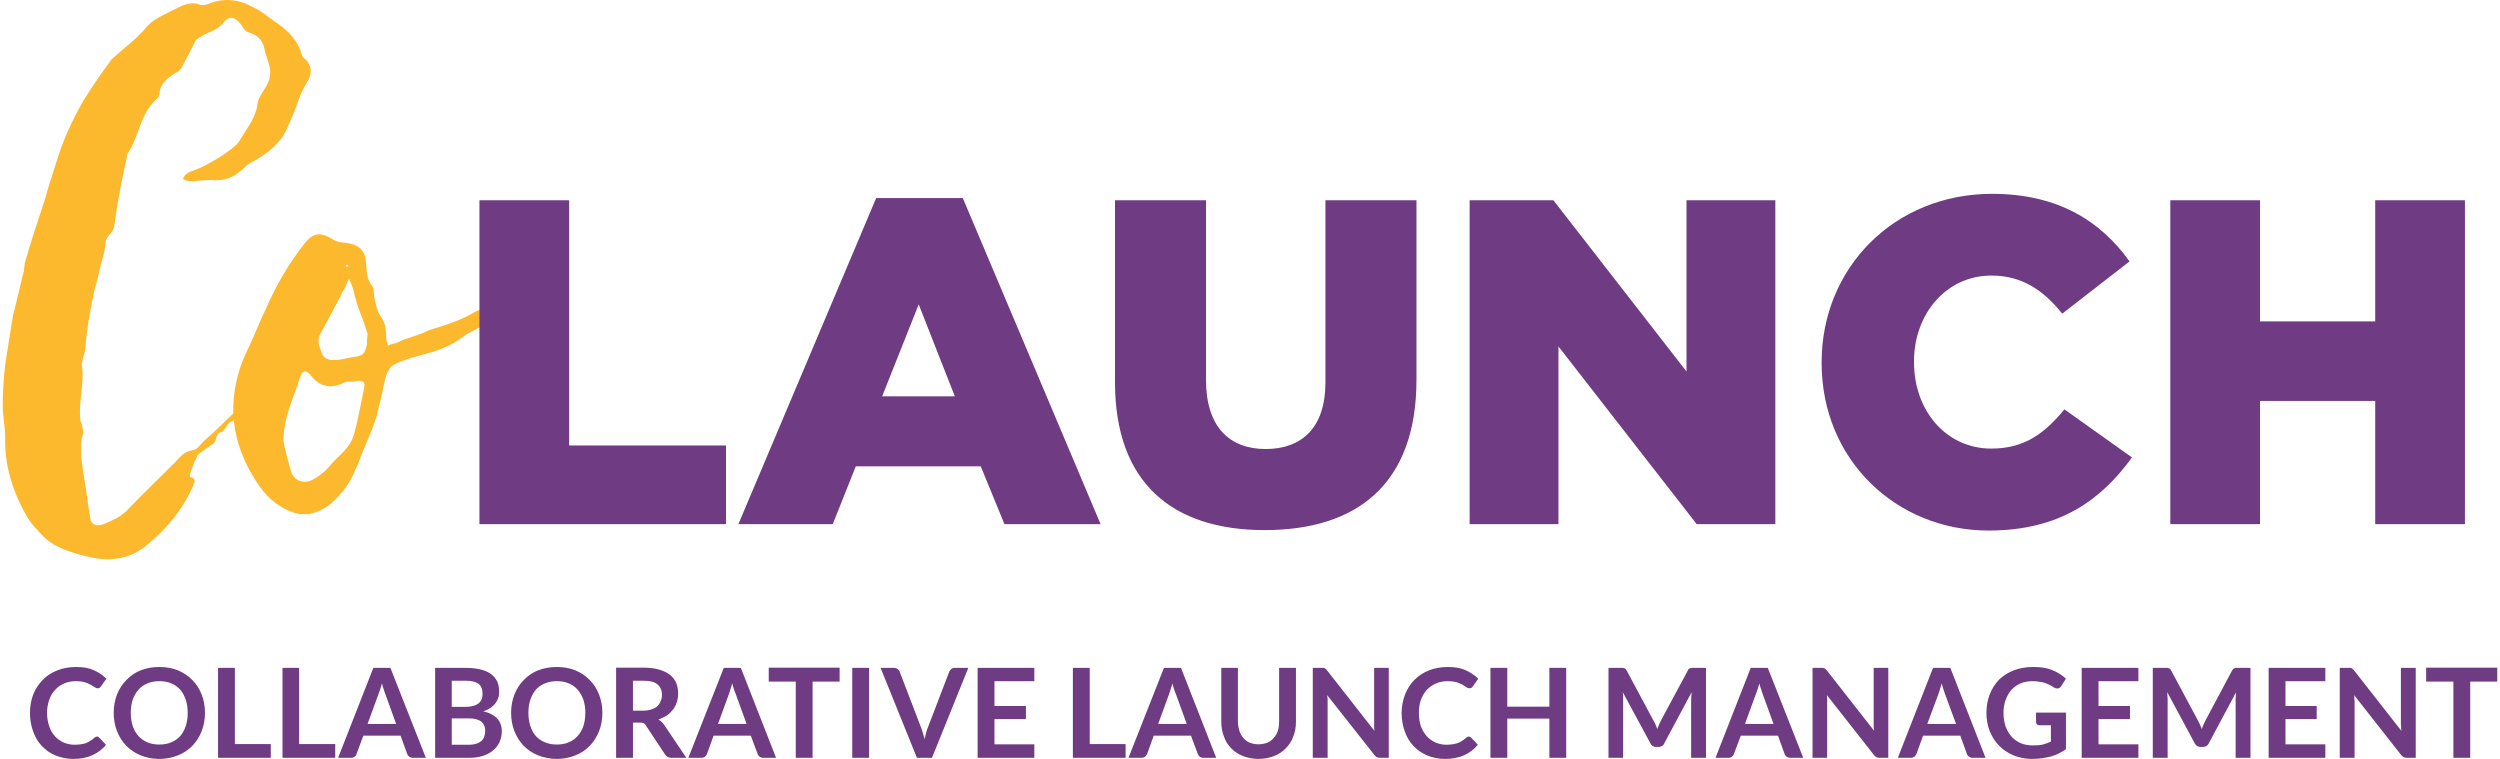 <?xml version="1.0" encoding="UTF-8"?> <!-- Creator: CorelDRAW 2018 (64-Bit) --> <svg xmlns="http://www.w3.org/2000/svg" xmlns:xlink="http://www.w3.org/1999/xlink" xml:space="preserve" width="504px" height="153px" version="1.1" style="shape-rendering:geometricPrecision; text-rendering:geometricPrecision; image-rendering:optimizeQuality; fill-rule:evenodd; clip-rule:evenodd" viewBox="0 0 112.61 34.26"> <defs> <style type="text/css"> <![CDATA[ .fil0 {fill:#FDB92E;fill-rule:nonzero} .fil2 {fill:#6F3B82;fill-rule:nonzero} .fil1 {fill:#6F3B82;fill-rule:nonzero} ]]> </style> </defs> <g id="Layer_x0020_1">  <g id="_2081731061184"> <path class="fil0" d="M13.81 3.58c0.15,-0.31 0.12,-0.57 -0.08,-0.84 -0.07,-0.08 -0.19,-0.15 -0.22,-0.23 -0.16,-0.65 -0.61,-1.14 -1.26,-1.56 -0.34,-0.23 -0.61,-0.49 -0.99,-0.64 -0.61,-0.35 -1.33,-0.42 -2.01,-0.12 -0.08,0.04 -0.23,0.04 -0.31,0.04 -0.42,-0.19 -0.8,0 -1.1,0.15 -0.5,0.27 -1.07,0.46 -1.41,0.91 -0.38,0.46 -0.91,0.84 -1.37,1.26 -0.08,0.08 -0.15,0.11 -0.19,0.19 -0.42,0.57 -0.84,1.18 -1.22,1.79 -0.53,0.91 -0.95,1.86 -1.25,2.85 -0.16,0.53 -0.35,1.07 -0.5,1.64 -0.3,0.91 -0.61,1.82 -0.87,2.74 -0.08,0.23 -0.04,0.45 -0.12,0.64 -0.15,0.65 -0.3,1.26 -0.45,1.87 -0.12,0.72 -0.23,1.44 -0.35,2.2 -0.07,0.61 -0.11,1.22 -0.11,1.83 0,0.5 0.11,0.95 0.11,1.45 -0.03,1.21 0.31,2.39 0.96,3.53 0.19,0.35 0.49,0.65 0.79,0.96 0.5,0.49 1.26,0.72 2.06,0.91 0.87,0.19 1.71,0.11 2.43,-0.42 1.03,-0.8 1.79,-1.75 2.25,-2.81 0.04,-0.16 0.19,-0.31 -0.15,-0.39 0,0 0,-0.07 0,-0.11 0.07,-0.23 0.15,-0.42 0.22,-0.61 0.08,-0.07 0.08,-0.23 0.16,-0.3 0.19,-0.15 0.42,-0.31 0.64,-0.46 0.27,-0.15 0.04,-0.46 0.46,-0.57l0 0 0 0c0.15,-0.15 0.23,-0.42 0.46,-0.49l0.04 -0.02c0.1,1.01 0.48,2 1.14,2.95 0.45,0.64 1.02,1.1 1.82,1.29 0.15,0 0.27,0 0.42,0 0.8,-0.15 1.29,-0.69 1.71,-1.26 0.23,-0.3 0.38,-0.72 0.54,-1.06 0.3,-0.84 0.57,-1.3 0.83,-2.13 0,0 0,-0.04 0,-0.04 0.12,-0.46 0.23,-0.88 0.31,-1.33 0.07,-0.31 0.15,-0.76 0.45,-0.92 0.88,-0.49 2.1,-0.45 3.16,-1.29 0.46,-0.38 1.33,-0.46 1.07,-1.06 0,-0.04 -0.04,-0.35 -0.69,0.03 -0.76,0.46 -1.98,0.73 -2.05,0.8 -0.34,0.19 -0.95,0.31 -1.3,0.5 -0.15,0.07 -0.3,0.07 -0.45,0.15 -0.04,-0.15 -0.08,-0.27 -0.08,-0.42 0,-0.3 -0.04,-0.61 -0.23,-0.87 -0.19,-0.27 -0.23,-0.57 -0.3,-0.84 -0.04,-0.19 0,-0.42 -0.08,-0.53 -0.3,-0.35 -0.26,-0.73 -0.3,-1.11 -0.04,-0.53 -0.34,-0.8 -0.92,-0.87 -0.19,0 -0.41,-0.04 -0.57,-0.15 -0.57,-0.35 -0.91,-0.31 -1.29,0.19 -0.72,0.91 -1.29,1.9 -1.75,2.96 -0.3,0.61 -0.53,1.26 -0.84,1.87 -0.45,0.95 -0.65,1.9 -0.62,2.83 -0.43,0.42 -0.86,0.84 -1.32,1.24 -0.15,0.15 -0.3,0.38 -0.49,0.42 -0.46,0.07 -0.61,0.34 -0.84,0.57 -0.72,0.72 -1.48,1.44 -2.17,2.17 -0.3,0.3 -0.68,0.45 -1.06,0.61 -0.31,0.11 -0.53,0 -0.57,-0.23 -0.12,-0.69 -0.19,-1.37 -0.31,-2.02 -0.04,-0.27 -0.07,-0.53 -0.11,-0.8 0,-0.3 -0.04,-0.65 0.07,-0.99 0.08,-0.11 -0.03,-0.3 -0.03,-0.45 -0.04,-0.08 -0.08,-0.16 -0.08,-0.27 -0.08,-0.8 0.19,-1.6 0.08,-2.4 -0.04,-0.07 0.03,-0.19 0.03,-0.3 0.04,-0.19 0.12,-0.34 0.12,-0.5 0.07,-0.91 0.23,-1.78 0.42,-2.66 0.11,-0.34 0.19,-0.68 0.26,-1.03 0.08,-0.34 0.23,-0.72 0.23,-1.1 0.04,-0.27 0.34,-0.42 0.38,-0.65 0.08,-0.42 0.12,-0.83 0.19,-1.21 0.12,-0.69 0.27,-1.41 0.42,-2.1 0,-0.04 0,-0.07 0.04,-0.07 0.49,-0.76 0.53,-1.72 1.25,-2.4 0.12,-0.08 0.16,-0.19 0.16,-0.3 0.03,-0.42 0.38,-0.69 0.76,-0.92 0.15,-0.07 0.23,-0.19 0.3,-0.34 0.19,-0.34 0.38,-0.72 0.57,-1.1 0.04,-0.08 0.23,-0.16 0.31,-0.23 0.3,-0.15 0.68,-0.27 0.91,-0.53 0.23,-0.35 0.53,-0.35 0.8,0 0.11,0.15 0.19,0.34 0.34,0.38 0.53,0.15 0.69,0.45 0.76,0.83 0.08,0.35 0.31,0.8 0.23,1.14 -0.04,0.5 -0.53,0.84 -0.57,1.34 -0.08,0.57 -0.49,1.06 -0.8,1.59 -0.19,0.38 -1.56,1.18 -2.05,1.34 -0.16,0.03 -0.27,0.11 -0.38,0.19 -0.04,0.03 -0.12,0.15 -0.12,0.19 0.08,0.07 0.23,0.11 0.31,0.11 0.38,0 0.76,-0.08 1.14,-0.04 0.49,0 0.83,-0.15 1.14,-0.42 0.19,-0.15 0.34,-0.34 0.61,-0.45 0.68,-0.38 1.22,-0.84 1.48,-1.45 0.23,-0.49 0.42,-0.95 0.57,-1.41 0.12,-0.3 0.27,-0.57 0.42,-0.83zm1.79 8.44c0,0 -0.04,0.04 -0.08,0.04 0,-0.04 -0.04,-0.04 -0.04,-0.07 0,0 0.04,-0.04 0.08,-0.04 0,0 0.04,0.04 0.04,0.07zm0.87 3.05c-0.03,0.22 -0.03,0.34 -0.03,0.49 -0.12,0.46 -0.16,0.5 -0.69,0.57 -0.27,0.04 -0.49,0.12 -0.72,0.12 -0.34,0.03 -0.57,-0.08 -0.65,-0.38 -0.11,-0.27 -0.19,-0.54 -0.04,-0.8 0.31,-0.57 0.61,-1.14 0.92,-1.72 0.03,-0.15 0.15,-0.26 0.22,-0.41 0.04,-0.12 0.08,-0.23 0.16,-0.35 0.04,0.12 0.11,0.23 0.15,0.38 0.08,0.23 0.11,0.46 0.19,0.69 0.08,0.3 0.23,0.61 0.34,0.95l0.15 0.46 0 0zm-0.15 2.43c-0.15,0.69 -0.26,1.37 -0.45,2.06 -0.19,0.72 -0.69,0.95 -1.15,1.52 -0.19,0.23 -0.45,0.42 -0.72,0.57 -0.42,0.23 -0.87,0.04 -0.99,-0.38 -0.15,-0.57 -0.23,-0.8 -0.34,-1.37 0,-1.03 0.46,-1.94 0.76,-2.89 0.11,-0.31 0.27,-0.31 0.46,-0.08 0.42,0.53 0.91,0.65 1.52,0.34 0.15,-0.07 0.38,-0.03 0.57,-0.07 0.3,-0.04 0.38,0.04 0.34,0.3l0 0z"></path> <path class="fil1" d="M4.26 33.25c0.04,0 0.07,0.02 0.1,0.05l0.3 0.32c-0.16,0.21 -0.37,0.36 -0.61,0.47 -0.24,0.11 -0.53,0.17 -0.86,0.17 -0.3,0 -0.57,-0.06 -0.81,-0.16 -0.25,-0.1 -0.45,-0.25 -0.62,-0.43 -0.17,-0.18 -0.3,-0.4 -0.39,-0.66 -0.09,-0.25 -0.14,-0.53 -0.14,-0.83 0,-0.3 0.05,-0.58 0.15,-0.84 0.1,-0.25 0.25,-0.47 0.43,-0.65 0.18,-0.19 0.4,-0.33 0.66,-0.43 0.25,-0.1 0.54,-0.15 0.84,-0.15 0.31,0 0.57,0.04 0.79,0.14 0.23,0.1 0.42,0.23 0.58,0.39l-0.25 0.35c-0.01,0.02 -0.03,0.04 -0.06,0.06 -0.02,0.01 -0.05,0.02 -0.09,0.02 -0.05,0 -0.09,-0.02 -0.13,-0.05 -0.05,-0.03 -0.11,-0.07 -0.18,-0.11 -0.07,-0.04 -0.15,-0.07 -0.26,-0.11 -0.1,-0.03 -0.24,-0.05 -0.4,-0.05 -0.19,0 -0.37,0.03 -0.53,0.1 -0.16,0.07 -0.3,0.16 -0.41,0.29 -0.12,0.12 -0.21,0.27 -0.27,0.45 -0.06,0.17 -0.1,0.37 -0.1,0.59 0,0.23 0.04,0.43 0.1,0.61 0.06,0.18 0.15,0.33 0.26,0.45 0.11,0.12 0.24,0.21 0.39,0.28 0.15,0.06 0.31,0.1 0.49,0.1 0.1,0 0.19,-0.01 0.28,-0.02 0.08,-0.01 0.16,-0.03 0.23,-0.05 0.07,-0.03 0.13,-0.06 0.19,-0.1 0.07,-0.04 0.13,-0.08 0.19,-0.14 0.02,-0.02 0.04,-0.03 0.06,-0.04 0.02,-0.01 0.04,-0.02 0.07,-0.02zm4.87 -1.07c0,0.3 -0.05,0.57 -0.15,0.83 -0.1,0.25 -0.24,0.47 -0.42,0.66 -0.18,0.18 -0.4,0.33 -0.65,0.43 -0.25,0.1 -0.53,0.16 -0.84,0.16 -0.31,0 -0.59,-0.06 -0.84,-0.16 -0.25,-0.1 -0.47,-0.25 -0.65,-0.43 -0.18,-0.19 -0.32,-0.41 -0.42,-0.66 -0.1,-0.26 -0.15,-0.53 -0.15,-0.83 0,-0.3 0.05,-0.57 0.15,-0.83 0.1,-0.25 0.24,-0.47 0.42,-0.65 0.18,-0.19 0.4,-0.34 0.65,-0.44 0.25,-0.1 0.53,-0.15 0.84,-0.15 0.31,0 0.59,0.05 0.84,0.15 0.25,0.11 0.47,0.25 0.65,0.44 0.18,0.18 0.32,0.4 0.42,0.65 0.1,0.26 0.15,0.53 0.15,0.83zm-0.78 0c0,-0.22 -0.03,-0.42 -0.09,-0.6 -0.06,-0.17 -0.14,-0.32 -0.25,-0.45 -0.11,-0.12 -0.25,-0.22 -0.4,-0.28 -0.16,-0.07 -0.34,-0.1 -0.54,-0.1 -0.2,0 -0.38,0.03 -0.54,0.1 -0.15,0.06 -0.29,0.16 -0.4,0.28 -0.11,0.13 -0.2,0.28 -0.26,0.45 -0.06,0.18 -0.09,0.38 -0.09,0.6 0,0.22 0.03,0.42 0.09,0.6 0.06,0.18 0.15,0.33 0.26,0.45 0.11,0.12 0.25,0.22 0.4,0.28 0.16,0.07 0.34,0.1 0.54,0.1 0.2,0 0.38,-0.03 0.54,-0.1 0.15,-0.06 0.29,-0.16 0.4,-0.28 0.11,-0.12 0.19,-0.27 0.25,-0.45 0.06,-0.18 0.09,-0.38 0.09,-0.6zm2.13 1.41l1.62 0 0 0.62 -2.38 0 0 -4.06 0.76 0 0 3.44zm2.9 0l1.63 0 0 0.62 -2.38 0 0 -4.06 0.75 0 0 3.44zm5.72 0.62l-0.59 0c-0.06,0 -0.11,-0.02 -0.16,-0.05 -0.04,-0.03 -0.07,-0.07 -0.09,-0.12l-0.3 -0.83 -1.68 0 -0.31 0.83c-0.01,0.04 -0.04,0.08 -0.08,0.12 -0.05,0.03 -0.1,0.05 -0.17,0.05l-0.58 0 1.59 -4.06 0.77 0 1.6 4.06zm-2.63 -1.53l1.29 0 -0.49 -1.35c-0.02,-0.06 -0.05,-0.13 -0.07,-0.21 -0.03,-0.08 -0.06,-0.17 -0.08,-0.27 -0.03,0.1 -0.06,0.19 -0.08,0.27 -0.03,0.08 -0.05,0.15 -0.08,0.22l-0.49 1.34zm3.05 1.53l0 -4.06 1.4 0c0.26,0 0.49,0.03 0.68,0.08 0.19,0.05 0.34,0.12 0.46,0.21 0.12,0.1 0.21,0.21 0.27,0.34 0.05,0.13 0.08,0.28 0.08,0.45 0,0.1 -0.01,0.19 -0.04,0.27 -0.03,0.09 -0.07,0.17 -0.13,0.25 -0.06,0.07 -0.13,0.14 -0.22,0.21 -0.1,0.06 -0.2,0.11 -0.33,0.15 0.56,0.13 0.84,0.43 0.84,0.91 0,0.17 -0.04,0.33 -0.1,0.47 -0.07,0.15 -0.16,0.28 -0.29,0.38 -0.12,0.11 -0.28,0.19 -0.46,0.25 -0.18,0.06 -0.39,0.09 -0.63,0.09l-1.53 0zm0.75 -1.78l0 1.19 0.77 0c0.14,0 0.26,-0.02 0.35,-0.05 0.1,-0.03 0.17,-0.08 0.23,-0.13 0.06,-0.06 0.1,-0.13 0.12,-0.2 0.03,-0.08 0.04,-0.16 0.04,-0.24 0,-0.09 -0.01,-0.17 -0.04,-0.24 -0.03,-0.07 -0.07,-0.13 -0.13,-0.18 -0.06,-0.05 -0.14,-0.08 -0.23,-0.11 -0.1,-0.03 -0.21,-0.04 -0.34,-0.04l-0.77 0zm0 -0.52l0.61 0c0.25,0 0.45,-0.05 0.58,-0.14 0.13,-0.1 0.2,-0.24 0.2,-0.45 0,-0.21 -0.06,-0.36 -0.18,-0.45 -0.12,-0.09 -0.31,-0.14 -0.56,-0.14l-0.65 0 0 1.18zm6.8 0.27c0,0.3 -0.05,0.57 -0.15,0.83 -0.1,0.25 -0.24,0.47 -0.42,0.66 -0.18,0.18 -0.39,0.33 -0.65,0.43 -0.25,0.1 -0.53,0.16 -0.83,0.16 -0.31,0 -0.59,-0.06 -0.85,-0.16 -0.25,-0.1 -0.47,-0.25 -0.65,-0.43 -0.18,-0.19 -0.32,-0.41 -0.42,-0.66 -0.1,-0.26 -0.15,-0.53 -0.15,-0.83 0,-0.3 0.05,-0.57 0.15,-0.83 0.1,-0.25 0.24,-0.47 0.42,-0.65 0.18,-0.19 0.4,-0.34 0.65,-0.44 0.26,-0.1 0.54,-0.15 0.85,-0.15 0.3,0 0.58,0.05 0.83,0.15 0.26,0.11 0.47,0.25 0.65,0.44 0.18,0.18 0.32,0.4 0.42,0.65 0.1,0.26 0.15,0.53 0.15,0.83zm-0.77 0c0,-0.22 -0.03,-0.42 -0.09,-0.6 -0.06,-0.17 -0.15,-0.32 -0.26,-0.45 -0.11,-0.12 -0.24,-0.22 -0.4,-0.28 -0.16,-0.07 -0.34,-0.1 -0.53,-0.1 -0.2,0 -0.38,0.03 -0.54,0.1 -0.16,0.06 -0.3,0.16 -0.41,0.28 -0.11,0.13 -0.19,0.28 -0.25,0.45 -0.06,0.18 -0.09,0.38 -0.09,0.6 0,0.22 0.03,0.42 0.09,0.6 0.06,0.18 0.14,0.33 0.25,0.45 0.11,0.12 0.25,0.22 0.41,0.28 0.16,0.07 0.34,0.1 0.54,0.1 0.19,0 0.37,-0.03 0.53,-0.1 0.16,-0.06 0.29,-0.16 0.4,-0.28 0.11,-0.12 0.2,-0.27 0.26,-0.45 0.06,-0.18 0.09,-0.38 0.09,-0.6zm2.15 0.44l0 1.59 -0.76 0 0 -4.07 1.24 0c0.28,0 0.51,0.03 0.71,0.09 0.2,0.06 0.36,0.14 0.49,0.24 0.12,0.1 0.22,0.23 0.28,0.37 0.05,0.14 0.08,0.3 0.08,0.47 0,0.14 -0.02,0.27 -0.06,0.39 -0.04,0.12 -0.09,0.23 -0.17,0.33 -0.08,0.1 -0.17,0.19 -0.28,0.27 -0.11,0.07 -0.24,0.13 -0.38,0.18 0.09,0.05 0.18,0.13 0.25,0.23l1.01 1.5 -0.68 0c-0.06,0 -0.12,-0.02 -0.16,-0.04 -0.05,-0.03 -0.09,-0.06 -0.12,-0.11l-0.86 -1.3c-0.03,-0.05 -0.06,-0.09 -0.1,-0.11 -0.04,-0.02 -0.1,-0.03 -0.17,-0.03l-0.32 0zm0 -0.54l0.47 0c0.14,0 0.27,-0.02 0.37,-0.06 0.11,-0.03 0.19,-0.08 0.26,-0.14 0.07,-0.07 0.12,-0.14 0.15,-0.23 0.04,-0.08 0.06,-0.18 0.06,-0.28 0,-0.21 -0.07,-0.37 -0.21,-0.48 -0.13,-0.11 -0.34,-0.16 -0.62,-0.16l-0.48 0 0 1.35zm6.46 2.13l-0.58 0c-0.07,0 -0.12,-0.02 -0.16,-0.05 -0.04,-0.03 -0.07,-0.07 -0.09,-0.12l-0.31 -0.83 -1.68 0 -0.3 0.83c-0.02,0.04 -0.05,0.08 -0.09,0.12 -0.04,0.03 -0.1,0.05 -0.16,0.05l-0.59 0 1.6 -4.06 0.77 0 1.59 4.06zm-2.62 -1.53l1.29 0 -0.49 -1.35c-0.03,-0.06 -0.05,-0.13 -0.08,-0.21 -0.03,-0.08 -0.05,-0.17 -0.08,-0.27 -0.03,0.1 -0.05,0.19 -0.08,0.27 -0.02,0.08 -0.05,0.15 -0.07,0.22l-0.49 1.34zm5.49 -2.54l0 0.63 -1.22 0 0 3.44 -0.76 0 0 -3.44 -1.22 0 0 -0.63 3.2 0zm1.33 4.07l-0.76 0 0 -4.06 0.76 0 0 4.06zm0.52 -4.06l0.6 0c0.07,0 0.12,0.02 0.17,0.05 0.04,0.03 0.07,0.07 0.09,0.12l0.95 2.48c0.03,0.08 0.07,0.17 0.09,0.26 0.03,0.1 0.06,0.2 0.09,0.31 0.04,-0.22 0.09,-0.41 0.16,-0.57l0.95 -2.48c0.02,-0.04 0.05,-0.08 0.09,-0.12 0.04,-0.03 0.09,-0.05 0.16,-0.05l0.61 0 -1.64 4.06 -0.68 0 -1.64 -4.06zm6.94 0l0 0.6 -1.8 0 0 1.12 1.42 0 0 0.59 -1.42 0 0 1.14 1.8 0 0 0.61 -2.56 0 0 -4.06 2.56 0zm2.5 3.44l1.62 0 0 0.62 -2.38 0 0 -4.06 0.76 0 0 3.44zm5.71 0.62l-0.58 0c-0.07,0 -0.12,-0.02 -0.16,-0.05 -0.04,-0.03 -0.07,-0.07 -0.09,-0.12l-0.31 -0.83 -1.68 0 -0.3 0.83c-0.02,0.04 -0.05,0.08 -0.09,0.12 -0.04,0.03 -0.1,0.05 -0.16,0.05l-0.59 0 1.6 -4.06 0.77 0 1.59 4.06zm-2.62 -1.53l1.29 0 -0.49 -1.35c-0.03,-0.06 -0.05,-0.13 -0.08,-0.21 -0.03,-0.08 -0.05,-0.17 -0.08,-0.27 -0.02,0.1 -0.05,0.19 -0.08,0.27 -0.02,0.08 -0.05,0.15 -0.07,0.22l-0.49 1.34zm4.53 0.92c0.15,0 0.28,-0.03 0.39,-0.07 0.12,-0.05 0.22,-0.12 0.29,-0.21 0.08,-0.09 0.15,-0.19 0.19,-0.32 0.04,-0.12 0.06,-0.26 0.06,-0.42l0 -2.43 0.76 0 0 2.43c0,0.24 -0.04,0.47 -0.12,0.67 -0.08,0.21 -0.19,0.38 -0.34,0.53 -0.14,0.15 -0.32,0.27 -0.53,0.35 -0.21,0.08 -0.44,0.13 -0.7,0.13 -0.26,0 -0.49,-0.05 -0.7,-0.13 -0.21,-0.08 -0.39,-0.2 -0.53,-0.35 -0.15,-0.15 -0.26,-0.32 -0.33,-0.53 -0.08,-0.2 -0.12,-0.43 -0.12,-0.67l0 -2.43 0.75 0 0 2.43c0,0.15 0.03,0.29 0.07,0.42 0.04,0.12 0.1,0.23 0.18,0.32 0.08,0.09 0.17,0.16 0.29,0.21 0.11,0.04 0.24,0.07 0.39,0.07zm2.85 -3.45c0.03,0 0.06,0 0.09,0 0.02,0.01 0.04,0.01 0.06,0.02 0.01,0.01 0.03,0.02 0.05,0.04 0.01,0.01 0.03,0.03 0.05,0.06l2.13 2.72c0,-0.07 -0.01,-0.13 -0.01,-0.2 0,-0.06 0,-0.12 0,-0.17l0 -2.47 0.66 0 0 4.06 -0.39 0c-0.06,0 -0.11,-0.01 -0.15,-0.03 -0.04,-0.02 -0.08,-0.05 -0.11,-0.1l-2.13 -2.7c0.01,0.06 0.01,0.12 0.02,0.18 0,0.05 0,0.11 0,0.16l0 2.49 -0.67 0 0 -4.06 0.4 0zm6.64 3.1c0.04,0 0.08,0.02 0.11,0.05l0.3 0.32c-0.17,0.21 -0.37,0.36 -0.61,0.47 -0.24,0.11 -0.53,0.17 -0.87,0.17 -0.3,0 -0.57,-0.06 -0.81,-0.16 -0.24,-0.1 -0.45,-0.25 -0.62,-0.43 -0.17,-0.18 -0.3,-0.4 -0.39,-0.66 -0.09,-0.25 -0.14,-0.53 -0.14,-0.83 0,-0.3 0.06,-0.58 0.16,-0.84 0.1,-0.25 0.24,-0.47 0.42,-0.65 0.19,-0.19 0.41,-0.33 0.66,-0.43 0.26,-0.1 0.54,-0.15 0.85,-0.15 0.3,0 0.56,0.04 0.79,0.14 0.22,0.1 0.42,0.23 0.58,0.39l-0.25 0.35c-0.02,0.02 -0.04,0.04 -0.06,0.06 -0.02,0.01 -0.06,0.02 -0.1,0.02 -0.04,0 -0.09,-0.02 -0.13,-0.05 -0.05,-0.03 -0.1,-0.07 -0.17,-0.11 -0.07,-0.04 -0.16,-0.07 -0.26,-0.11 -0.11,-0.03 -0.24,-0.05 -0.41,-0.05 -0.19,0 -0.36,0.03 -0.52,0.1 -0.16,0.07 -0.3,0.16 -0.42,0.29 -0.11,0.12 -0.2,0.27 -0.27,0.45 -0.06,0.17 -0.09,0.37 -0.09,0.59 0,0.23 0.03,0.43 0.09,0.61 0.07,0.18 0.16,0.33 0.27,0.45 0.11,0.12 0.24,0.21 0.39,0.28 0.15,0.06 0.31,0.1 0.48,0.1 0.1,0 0.2,-0.01 0.28,-0.02 0.08,-0.01 0.16,-0.03 0.23,-0.05 0.07,-0.03 0.14,-0.06 0.2,-0.1 0.06,-0.04 0.12,-0.08 0.19,-0.14 0.01,-0.02 0.03,-0.03 0.05,-0.04 0.03,-0.01 0.05,-0.02 0.07,-0.02zm4.4 0.96l-0.76 0 0 -1.77 -1.9 0 0 1.77 -0.76 0 0 -4.06 0.76 0 0 1.75 1.9 0 0 -1.75 0.76 0 0 4.06zm3.94 -1.68c0.04,0.06 0.07,0.12 0.09,0.18 0.03,0.07 0.06,0.13 0.08,0.2 0.03,-0.07 0.06,-0.14 0.08,-0.2 0.03,-0.07 0.06,-0.13 0.09,-0.19l1.21 -2.25c0.01,-0.03 0.03,-0.05 0.04,-0.07 0.02,-0.01 0.04,-0.03 0.06,-0.03 0.02,-0.01 0.04,-0.02 0.06,-0.02 0.03,0 0.06,0 0.09,0l0.57 0 0 4.06 -0.67 0 0 -2.62c0,-0.05 0.01,-0.1 0.01,-0.16 0,-0.06 0.01,-0.12 0.01,-0.18l-1.23 2.3c-0.02,0.06 -0.06,0.1 -0.11,0.13 -0.04,0.02 -0.09,0.04 -0.15,0.04l-0.11 0c-0.06,0 -0.11,-0.02 -0.15,-0.04 -0.05,-0.03 -0.09,-0.07 -0.11,-0.13l-1.25 -2.31c0.01,0.06 0.02,0.12 0.02,0.18 0,0.06 0,0.12 0,0.17l0 2.62 -0.66 0 0 -4.06 0.57 0c0.03,0 0.06,0 0.08,0 0.03,0 0.05,0.01 0.07,0.02 0.02,0 0.04,0.02 0.05,0.03 0.02,0.02 0.04,0.04 0.05,0.07l1.21 2.26zm6.76 1.68l-0.59 0c-0.06,0 -0.11,-0.02 -0.16,-0.05 -0.04,-0.03 -0.07,-0.07 -0.09,-0.12l-0.3 -0.83 -1.68 0 -0.31 0.83c-0.01,0.04 -0.04,0.08 -0.09,0.12 -0.04,0.03 -0.09,0.05 -0.16,0.05l-0.58 0 1.59 -4.06 0.77 0 1.6 4.06zm-2.63 -1.53l1.29 0 -0.49 -1.35c-0.02,-0.06 -0.05,-0.13 -0.07,-0.21 -0.03,-0.08 -0.06,-0.17 -0.08,-0.27 -0.03,0.1 -0.06,0.19 -0.08,0.27 -0.03,0.08 -0.05,0.15 -0.08,0.22l-0.49 1.34zm3.44 -2.53c0.04,0 0.06,0 0.09,0 0.02,0.01 0.04,0.01 0.06,0.02 0.02,0.01 0.03,0.02 0.05,0.04 0.02,0.01 0.03,0.03 0.06,0.06l2.13 2.72c-0.01,-0.07 -0.02,-0.13 -0.02,-0.2 0,-0.06 0,-0.12 0,-0.17l0 -2.47 0.66 0 0 4.06 -0.39 0c-0.06,0 -0.11,-0.01 -0.15,-0.03 -0.04,-0.02 -0.07,-0.05 -0.11,-0.1l-2.12 -2.7c0,0.06 0.01,0.12 0.01,0.18 0,0.05 0,0.11 0,0.16l0 2.49 -0.66 0 0 -4.06 0.39 0zm7.42 4.06l-0.58 0c-0.07,0 -0.12,-0.02 -0.16,-0.05 -0.05,-0.03 -0.08,-0.07 -0.1,-0.12l-0.3 -0.83 -1.68 0 -0.3 0.83c-0.02,0.04 -0.05,0.08 -0.09,0.12 -0.05,0.03 -0.1,0.05 -0.16,0.05l-0.59 0 1.59 -4.06 0.78 0 1.59 4.06zm-2.63 -1.53l1.3 0 -0.5 -1.35c-0.02,-0.06 -0.04,-0.13 -0.07,-0.21 -0.03,-0.08 -0.05,-0.17 -0.08,-0.27 -0.03,0.1 -0.05,0.19 -0.08,0.27 -0.02,0.08 -0.05,0.15 -0.07,0.22l-0.5 1.34zm4.77 0.97c0.17,0 0.32,-0.01 0.45,-0.04 0.12,-0.03 0.24,-0.08 0.36,-0.13l0 -0.74 -0.51 0c-0.05,0 -0.09,-0.01 -0.12,-0.04 -0.02,-0.03 -0.04,-0.06 -0.04,-0.1l0 -0.43 1.35 0 0 1.65c-0.1,0.07 -0.21,0.14 -0.32,0.19 -0.11,0.06 -0.23,0.1 -0.36,0.14 -0.12,0.03 -0.26,0.06 -0.4,0.08 -0.15,0.02 -0.3,0.03 -0.47,0.03 -0.29,0 -0.57,-0.06 -0.81,-0.16 -0.25,-0.1 -0.47,-0.25 -0.65,-0.43 -0.18,-0.18 -0.32,-0.4 -0.43,-0.66 -0.1,-0.25 -0.15,-0.53 -0.15,-0.83 0,-0.3 0.05,-0.58 0.15,-0.84 0.1,-0.25 0.24,-0.47 0.42,-0.66 0.19,-0.18 0.41,-0.32 0.67,-0.42 0.26,-0.1 0.55,-0.15 0.87,-0.15 0.33,0 0.62,0.04 0.86,0.14 0.25,0.1 0.45,0.23 0.62,0.39l-0.22 0.34c-0.04,0.07 -0.1,0.1 -0.17,0.1 -0.05,0 -0.09,-0.01 -0.14,-0.04 -0.06,-0.04 -0.12,-0.07 -0.18,-0.11 -0.06,-0.03 -0.13,-0.06 -0.21,-0.09 -0.08,-0.03 -0.16,-0.05 -0.26,-0.06 -0.09,-0.02 -0.2,-0.03 -0.32,-0.03 -0.2,0 -0.38,0.03 -0.55,0.1 -0.16,0.07 -0.3,0.17 -0.41,0.29 -0.11,0.13 -0.2,0.28 -0.26,0.45 -0.07,0.18 -0.1,0.38 -0.1,0.59 0,0.24 0.04,0.44 0.1,0.63 0.07,0.18 0.16,0.33 0.28,0.46 0.11,0.12 0.26,0.22 0.42,0.29 0.16,0.06 0.34,0.09 0.53,0.09zm4.76 -3.5l0 0.6 -1.8 0 0 1.12 1.42 0 0 0.59 -1.42 0 0 1.14 1.8 0 0 0.61 -2.56 0 0 -4.06 2.56 0zm2.69 2.38c0.03,0.06 0.06,0.12 0.09,0.18 0.03,0.07 0.05,0.13 0.08,0.2 0.03,-0.07 0.05,-0.14 0.08,-0.2 0.03,-0.07 0.06,-0.13 0.09,-0.19l1.2 -2.25c0.02,-0.03 0.03,-0.05 0.05,-0.07 0.02,-0.01 0.03,-0.03 0.05,-0.03 0.02,-0.01 0.04,-0.02 0.07,-0.02 0.02,0 0.05,0 0.09,0l0.57 0 0 4.06 -0.67 0 0 -2.62c0,-0.05 0,-0.1 0.01,-0.16 0,-0.06 0,-0.12 0.01,-0.18l-1.23 2.3c-0.03,0.06 -0.06,0.1 -0.11,0.13 -0.04,0.02 -0.1,0.04 -0.16,0.04l-0.1 0c-0.06,0 -0.11,-0.02 -0.16,-0.04 -0.04,-0.03 -0.08,-0.07 -0.11,-0.13l-1.24 -2.31c0.01,0.06 0.01,0.12 0.01,0.18 0.01,0.06 0.01,0.12 0.01,0.17l0 2.62 -0.67 0 0 -4.06 0.57 0c0.04,0 0.07,0 0.09,0 0.02,0 0.05,0.01 0.07,0.02 0.02,0 0.03,0.02 0.05,0.03 0.02,0.02 0.03,0.04 0.05,0.07l1.21 2.26zm5.75 -2.38l0 0.6 -1.8 0 0 1.12 1.41 0 0 0.59 -1.41 0 0 1.14 1.8 0 0 0.61 -2.56 0 0 -4.06 2.56 0zm1.05 0c0.03,0 0.06,0 0.08,0 0.02,0.01 0.04,0.01 0.06,0.02 0.02,0.01 0.04,0.02 0.05,0.04 0.02,0.01 0.04,0.03 0.06,0.06l2.13 2.72c-0.01,-0.07 -0.01,-0.13 -0.01,-0.2 -0.01,-0.06 -0.01,-0.12 -0.01,-0.17l0 -2.47 0.67 0 0 4.06 -0.39 0c-0.06,0 -0.11,-0.01 -0.15,-0.03 -0.04,-0.02 -0.08,-0.05 -0.12,-0.1l-2.12 -2.7c0.01,0.06 0.01,0.12 0.01,0.18 0.01,0.05 0.01,0.11 0.01,0.16l0 2.49 -0.67 0 0 -4.06 0.4 0zm6.71 -0.01l0 0.63 -1.22 0 0 3.44 -0.76 0 0 -3.44 -1.23 0 0 -0.63 3.21 0z"></path> <path class="fil2" d="M21.52 23.66l11.13 0 0 -3.55 -7.08 0 0 -11.07 -4.05 0 0 14.62zm11.69 0l4.26 0 1.04 -2.61 5.64 0 1.07 2.61 4.34 0 -6.22 -14.72 -3.91 0 -6.22 14.72zm6.49 -5.77l1.65 -4.15 1.63 4.15 -3.28 0zm17.27 6.04c4.16,0 6.85,-2.07 6.85,-6.79l0 -8.1 -4.11 0 0 8.23c0,2.04 -1.07,3 -2.7,3 -1.63,0 -2.69,-1 -2.69,-3.11l0 -8.12 -4.11 0 0 8.21c0,4.57 2.61,6.68 6.76,6.68zm9.25 -0.27l4.01 0 0 -8.02 6.24 8.02 3.55 0 0 -14.62 -4.01 0 0 7.73 -6.01 -7.73 -3.78 0 0 14.62zm23.43 0.29c3.23,0 5.09,-1.4 6.47,-3.3l-3.05 -2.17c-0.88,1.06 -1.77,1.77 -3.3,1.77 -2.04,0 -3.49,-1.71 -3.49,-3.9l0 -0.04c0,-2.13 1.45,-3.87 3.49,-3.87 1.4,0 2.36,0.67 3.2,1.72l3.04 -2.36c-1.29,-1.8 -3.21,-3.05 -6.2,-3.05 -4.42,0 -7.7,3.34 -7.7,7.6l0 0.04c0,4.36 3.36,7.56 7.54,7.56zm8.2 -0.29l4.05 0 0 -5.56 5.2 0 0 5.56 4.05 0 0 -14.62 -4.05 0 0 5.47 -5.2 0 0 -5.47 -4.05 0 0 14.62z"></path> </g> </g> </svg> 